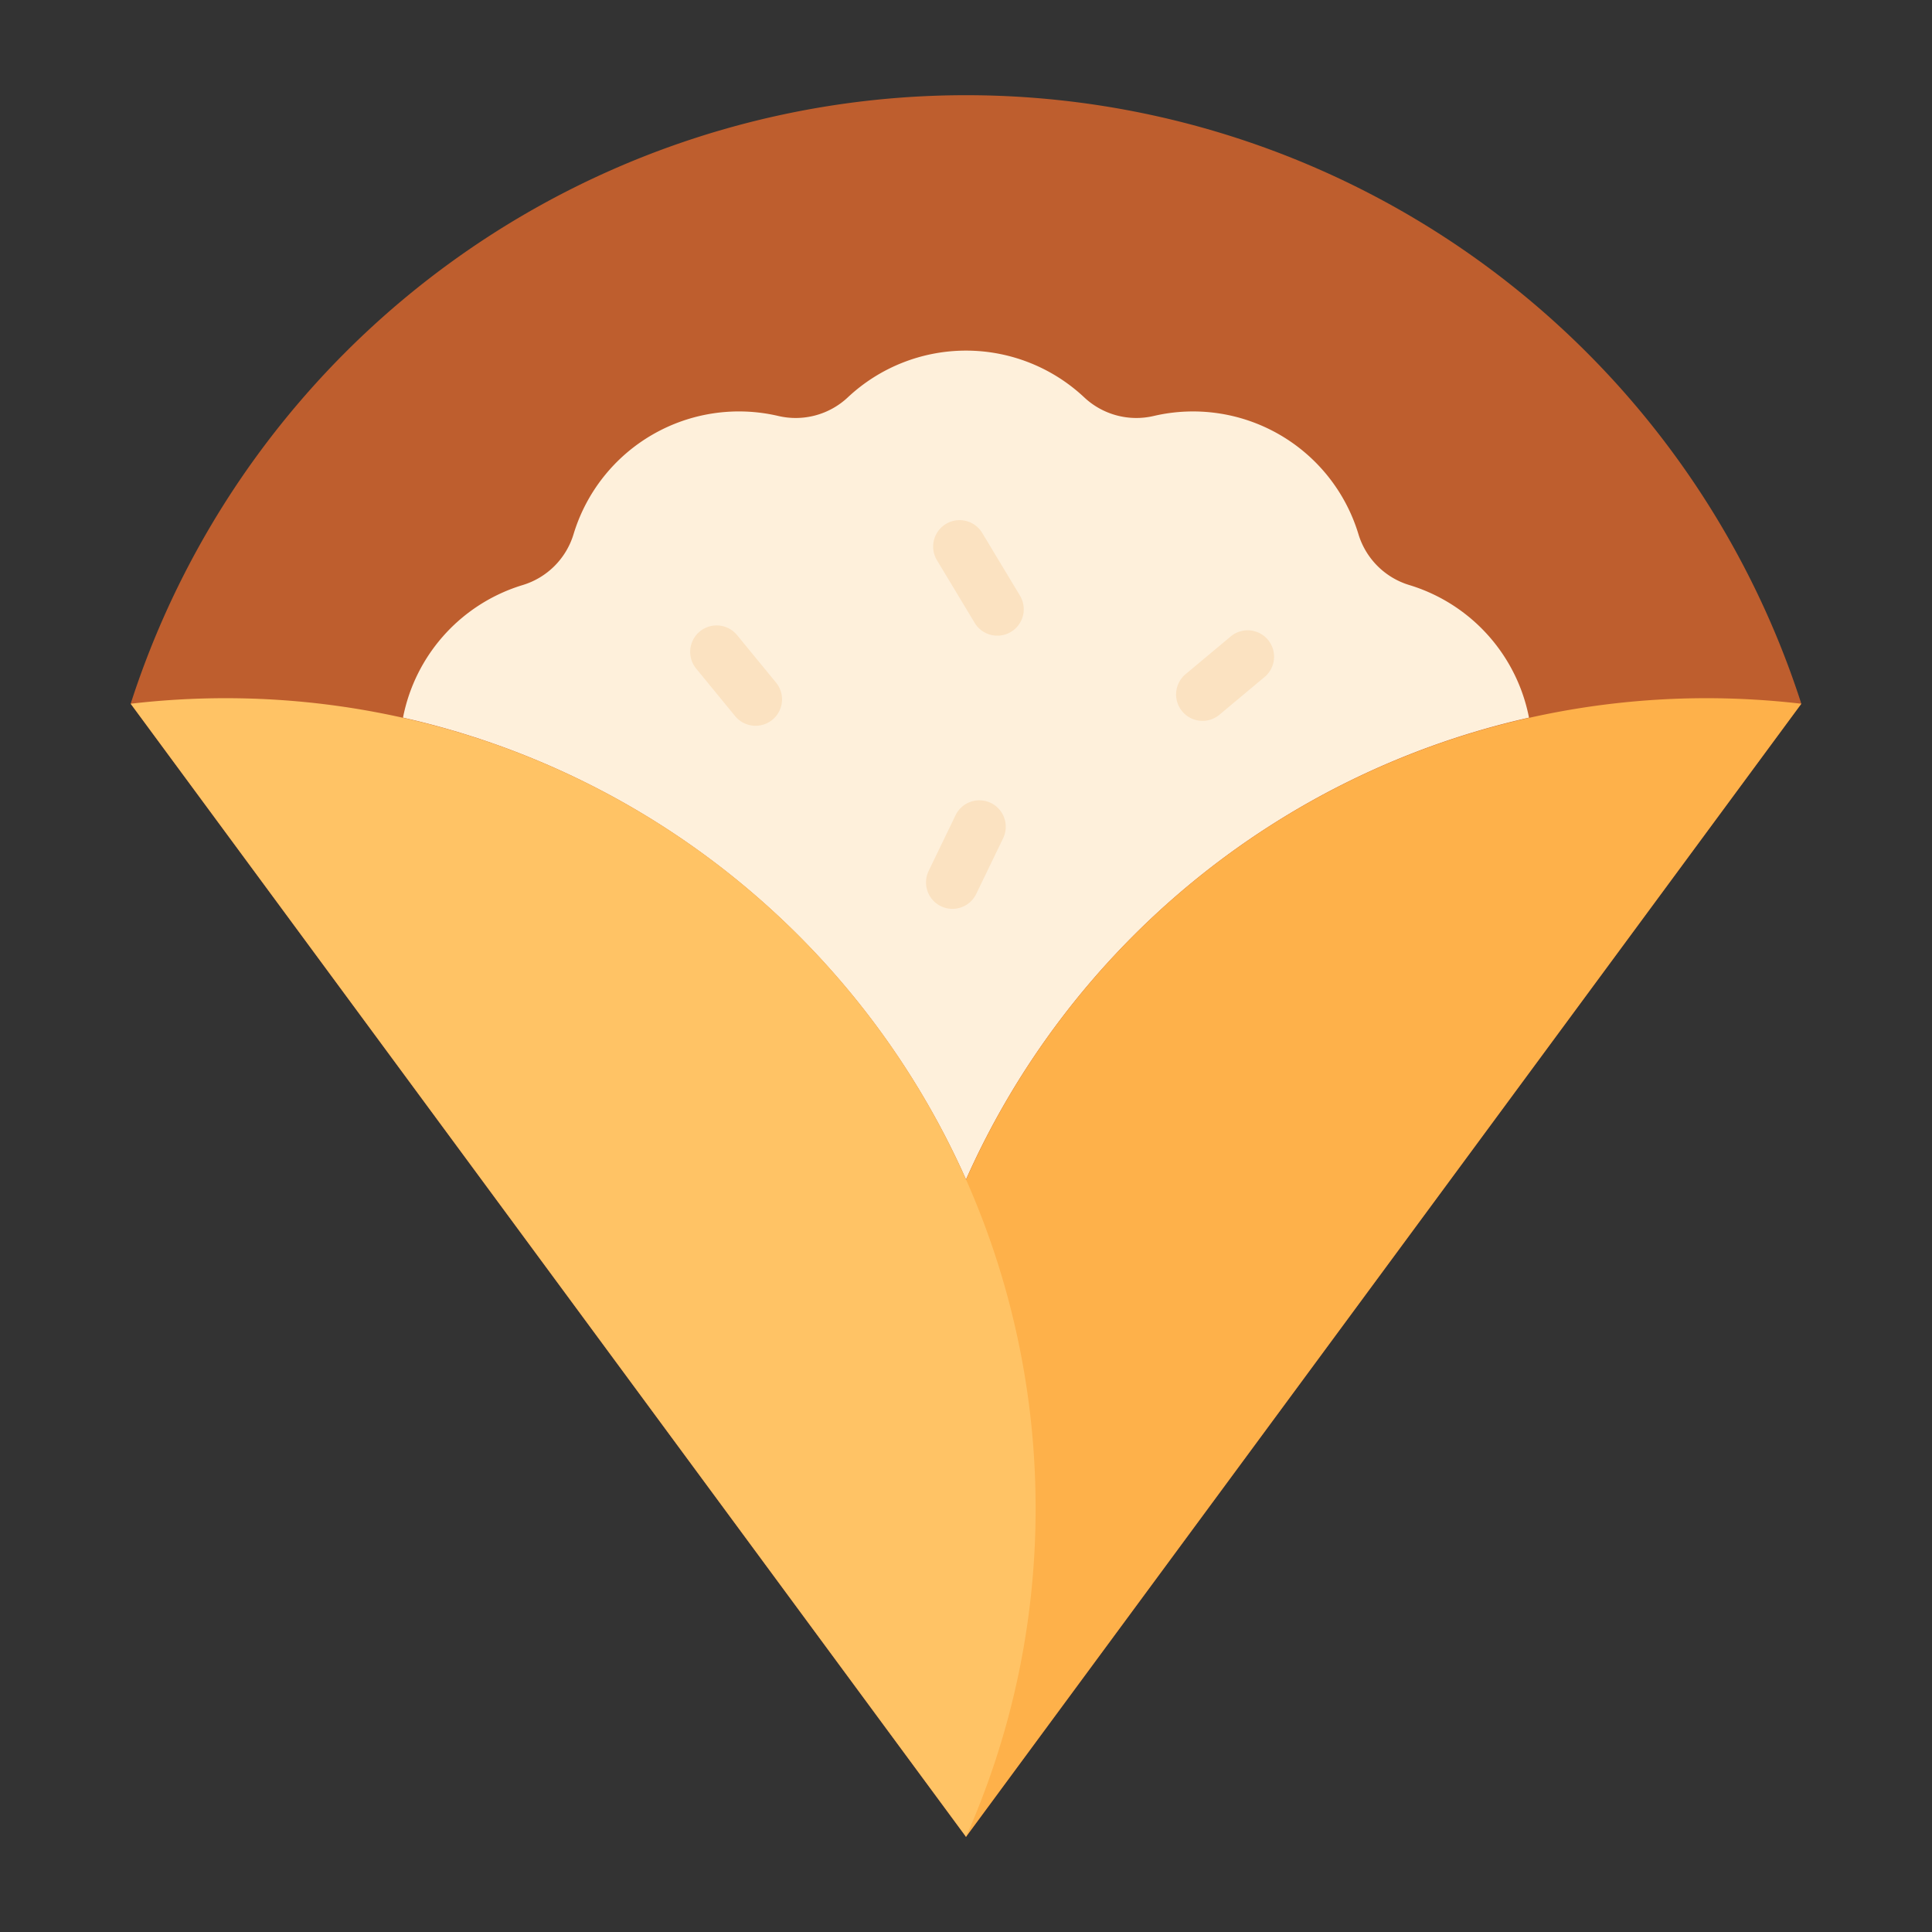 <svg height="512" viewBox="0 0 128 128" width="512" xmlns="http://www.w3.org/2000/svg"><rect x="0" y="0" width="128" height="128" fill="#333333" stroke="none"/><g><path d="m64 6.307a58.144 58.144 0 0 0 -55.342 40.317l55.342 75.069 55.342-75.069a58.144 58.144 0 0 0 -55.342-40.317z" fill="#be5e2e"/><path d="m64 78.145a53.746 53.746 0 0 1 37.3-30.6 11.474 11.474 0 0 0 -7.926-8.783 5.05 5.05 0 0 1 -3.374-3.373 11.45 11.45 0 0 0 -13.562-7.83 5.046 5.046 0 0 1 -4.607-1.234 11.449 11.449 0 0 0 -15.66 0 5.046 5.046 0 0 1 -4.607 1.234 11.45 11.45 0 0 0 -13.564 7.83 5.05 5.05 0 0 1 -3.373 3.373 11.474 11.474 0 0 0 -7.927 8.783 53.748 53.748 0 0 1 37.3 30.6z" fill="#fef0db"/><path d="m113.033 46.257a53.671 53.671 0 0 0 -49.033 75.436l55.342-75.069a54.3 54.3 0 0 0 -6.309-.367z" fill="#feb14a"/><path d="m14.967 46.257a54.3 54.3 0 0 0 -6.309.367l55.342 75.069a53.454 53.454 0 0 0 4.611-21.793 53.644 53.644 0 0 0 -53.644-53.643z" fill="#ffc365"/><g fill="#fbe2c1"><path d="m66.075 42.115a1.75 1.75 0 0 0 1.5-2.654l-2.5-4.152a1.75 1.75 0 0 0 -3 1.806l2.5 4.153a1.75 1.75 0 0 0 1.5.847z"/><path d="m50.063 48.084a1.749 1.749 0 0 0 1.352-2.859l-2.583-3.149a1.75 1.75 0 1 0 -2.707 2.224l2.583 3.149a1.749 1.749 0 0 0 1.355.635z"/><path d="m63.1 60.215a1.75 1.75 0 0 0 1.577-.99l1.8-3.725a1.751 1.751 0 0 0 -3.153-1.522l-1.8 3.726a1.752 1.752 0 0 0 1.576 2.511z"/><path d="m80.792 47.352 2.991-2.5a1.75 1.75 0 1 0 -2.244-2.686l-2.991 2.5a1.75 1.75 0 1 0 2.244 2.687z"/></g></g></svg>